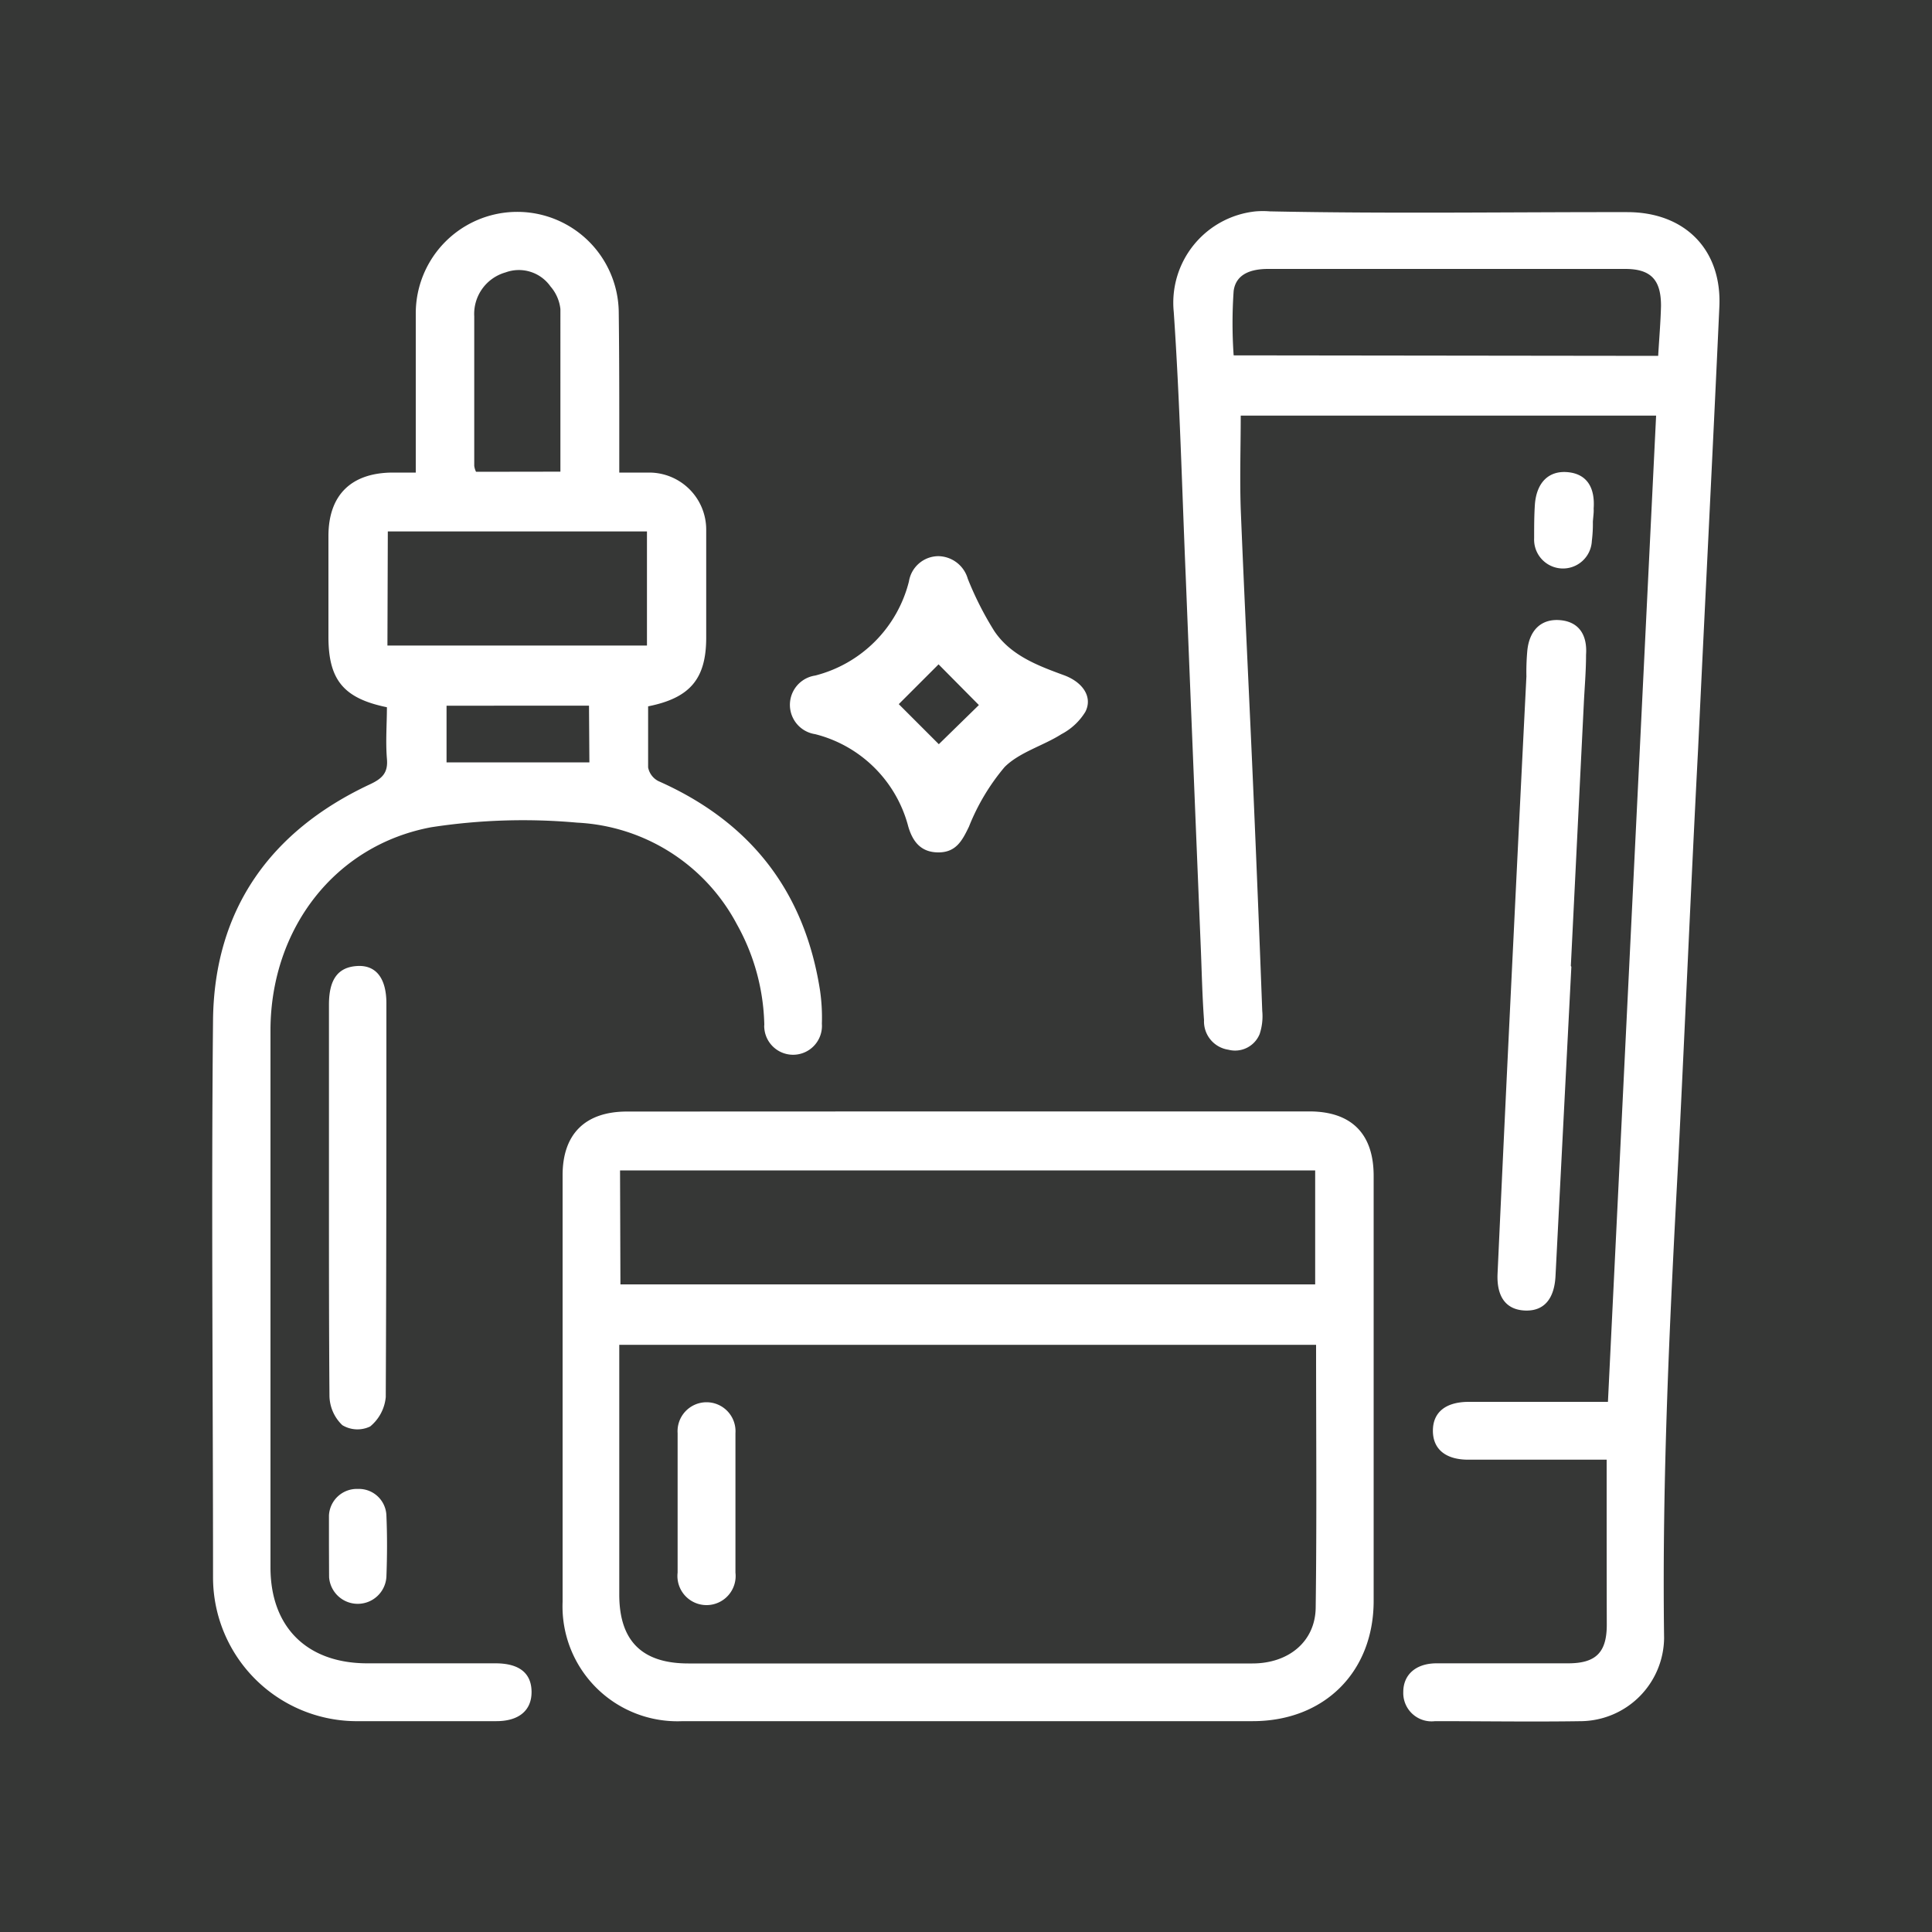 <?xml version="1.0" encoding="UTF-8"?>
<svg xmlns="http://www.w3.org/2000/svg" id="Layer_1" data-name="Layer 1" viewBox="0 0 150 150">
  <defs>
    <style>.cls-1{fill:#363736;}.cls-2{fill:#fff;}</style>
  </defs>
  <title>Ba_Beauty</title>
  <rect class="cls-1" width="150" height="150"></rect>
  <path class="cls-2" d="M124.74,113.33H114c-1.8,0-2.76-.85-2.75-2.27s1-2.22,2.79-2.22h10.8c1.25-25.59,2.49-51,3.74-76.57H96.33c0,2.41-.08,4.83,0,7.24.3,7.46.68,14.91,1,22.37q.36,8.31.67,16.6a4.39,4.39,0,0,1-.2,1.8,2.06,2.06,0,0,1-2.43,1.22,2.22,2.22,0,0,1-1.89-2.3c-.13-1.77-.17-3.56-.24-5.34q-.6-14.6-1.18-29.1c-.29-6.82-.46-13.7-.93-20.54a7.13,7.13,0,0,1,6.37-7.81,6.62,6.62,0,0,1,1.09,0c9.25.19,18.5.05,27.75.06,4.47,0,7.36,2.91,7.15,7.36-.52,11.44-1.11,22.87-1.65,34.32-.55,10.52-1,21.16-1.53,31.75-.67,12.43-1.28,24.85-1.11,37.3a6.53,6.53,0,0,1-6.37,6.43c-3.8.06-7.61,0-11.41,0a2.2,2.2,0,0,1-2.47-2.26c0-1.37,1-2.22,2.56-2.23h10.24c2.16,0,3-.85,3-3C124.74,121.93,124.74,117.71,124.74,113.33Zm4-85.7c.08-1.37.19-2.63.22-3.89,0-2-.77-2.86-2.78-2.86H98.46c-1.3,0-2.5.37-2.68,1.71a36.28,36.28,0,0,0,0,5Z"></path>
  <path class="cls-2" d="M48.08,36.69H50.4a4.43,4.43,0,0,1,4.43,4.42V49.5c0,3.19-1.24,4.69-4.51,5.34,0,1.57,0,3.16,0,4.74a1.51,1.51,0,0,0,.81,1.07c7.12,3.16,11.34,8.53,12.54,16.27a14.66,14.66,0,0,1,.14,2.56,2.24,2.24,0,1,1-4.47.34,1.13,1.13,0,0,1,0-.26,16.67,16.67,0,0,0-2.13-7.8,14.86,14.86,0,0,0-12.4-7.89,46.87,46.87,0,0,0-11.35.36C26,65.64,21.08,72.07,21,79.84c0,8.53,0,17.06,0,25.65v16.2c0,4.64,2.83,7.43,7.47,7.45h10c1.83,0,2.79.75,2.8,2.21s-1,2.28-2.73,2.28h-11a11.17,11.17,0,0,1-11-11.09c0-14.5-.14-28.93,0-43.39.11-8.53,4.44-14.62,12.15-18.24,1-.46,1.45-.92,1.35-2-.11-1.35,0-2.71,0-4-3.36-.69-4.54-2.12-4.54-5.46V41.62c0-3.19,1.77-4.92,5-4.93h1.78V24.33a7.88,7.88,0,0,1,15.76,0C48.09,28.39,48.08,32.45,48.08,36.69Zm-18,13.43H50.23V41.26H30.11Zm13.43-13.5V24a3.2,3.2,0,0,0-.77-1.76,3,3,0,0,0-3.49-1.09,3.35,3.35,0,0,0-2.43,3.41V36.17a1.45,1.45,0,0,0,.14.46Zm2.22,18.17H34.67v4.4H45.76Z"></path>
  <path class="cls-2" d="M75.17,86.29h26.48c3.29,0,5,1.75,5,5v33c0,5.53-3.84,9.34-9.39,9.34H53a8.92,8.92,0,0,1-9.32-9.27V91.24c0-3.2,1.76-4.94,5-4.94Zm27,18.12H48.08V123.8c0,3.59,1.76,5.35,5.36,5.35h43.8c2.81,0,4.88-1.7,4.91-4.34C102.24,118,102.18,111.29,102.18,104.41Zm-54-4.69h53.94V90.87H48.14Z"></path>
  <path class="cls-2" d="M122,75.06l-1.23,24c-.09,1.81-.91,2.74-2.35,2.69s-2.23-1-2.15-2.86q.6-13.07,1.24-26.13.49-10.12,1-20.24a18.44,18.44,0,0,1,.07-2c.16-1.62,1.11-2.5,2.56-2.37s2.11,1.15,2,2.69c0,1.31-.12,2.62-.18,3.93l-1,20.23Z"></path>
  <path class="cls-2" d="M72.85,43.18a2.42,2.42,0,0,1,2.29,1.76A25.27,25.27,0,0,0,77.2,49c1.26,1.87,3.32,2.66,5.37,3.41,1.5.54,2.28,1.7,1.7,2.85A4.76,4.76,0,0,1,82.41,57C81,57.9,79.15,58.4,78,59.55a16.75,16.75,0,0,0-2.77,4.63c-.52,1.08-1,2-2.37,2s-2-.85-2.34-2A10,10,0,0,0,63.29,57a2.3,2.3,0,0,1,0-4.55,10.07,10.07,0,0,0,7.28-7.31A2.33,2.33,0,0,1,72.85,43.18ZM76,54.74l-3.13-3.16-3.09,3.09,3.11,3.11Z"></path>
  <path class="cls-2" d="M25.54,93.05V78c0-2,.73-2.92,2.21-3S30,76,30,77.9c0,10.23,0,20.39-.05,30.57a3.35,3.35,0,0,1-1.21,2.28,2.27,2.27,0,0,1-2.16-.1,3.21,3.21,0,0,1-1-2.25C25.54,103.29,25.54,98.17,25.54,93.05Z"></path>
  <path class="cls-2" d="M25.54,120.05c0-.79,0-1.59,0-2.39a2.17,2.17,0,0,1,2.24-2.06A2.14,2.14,0,0,1,30,117.65v0c.07,1.6.06,3.2,0,4.79a2.23,2.23,0,0,1-4.45,0,.17.17,0,0,0,0-.07Z"></path>
  <path class="cls-2" d="M123.67,40.5a10.62,10.62,0,0,1-.08,1.5,2.24,2.24,0,0,1-4.48-.21c0-.88,0-1.77.06-2.65.14-1.7,1.09-2.62,2.56-2.48s2.12,1.19,2,2.83C123.75,39.76,123.71,40,123.67,40.5Z"></path>
  <path class="cls-2" d="M57.1,116.74v5.36a2.26,2.26,0,1,1-4.49,0V111.27a2.25,2.25,0,1,1,4.49,0Z"></path>
</svg>
